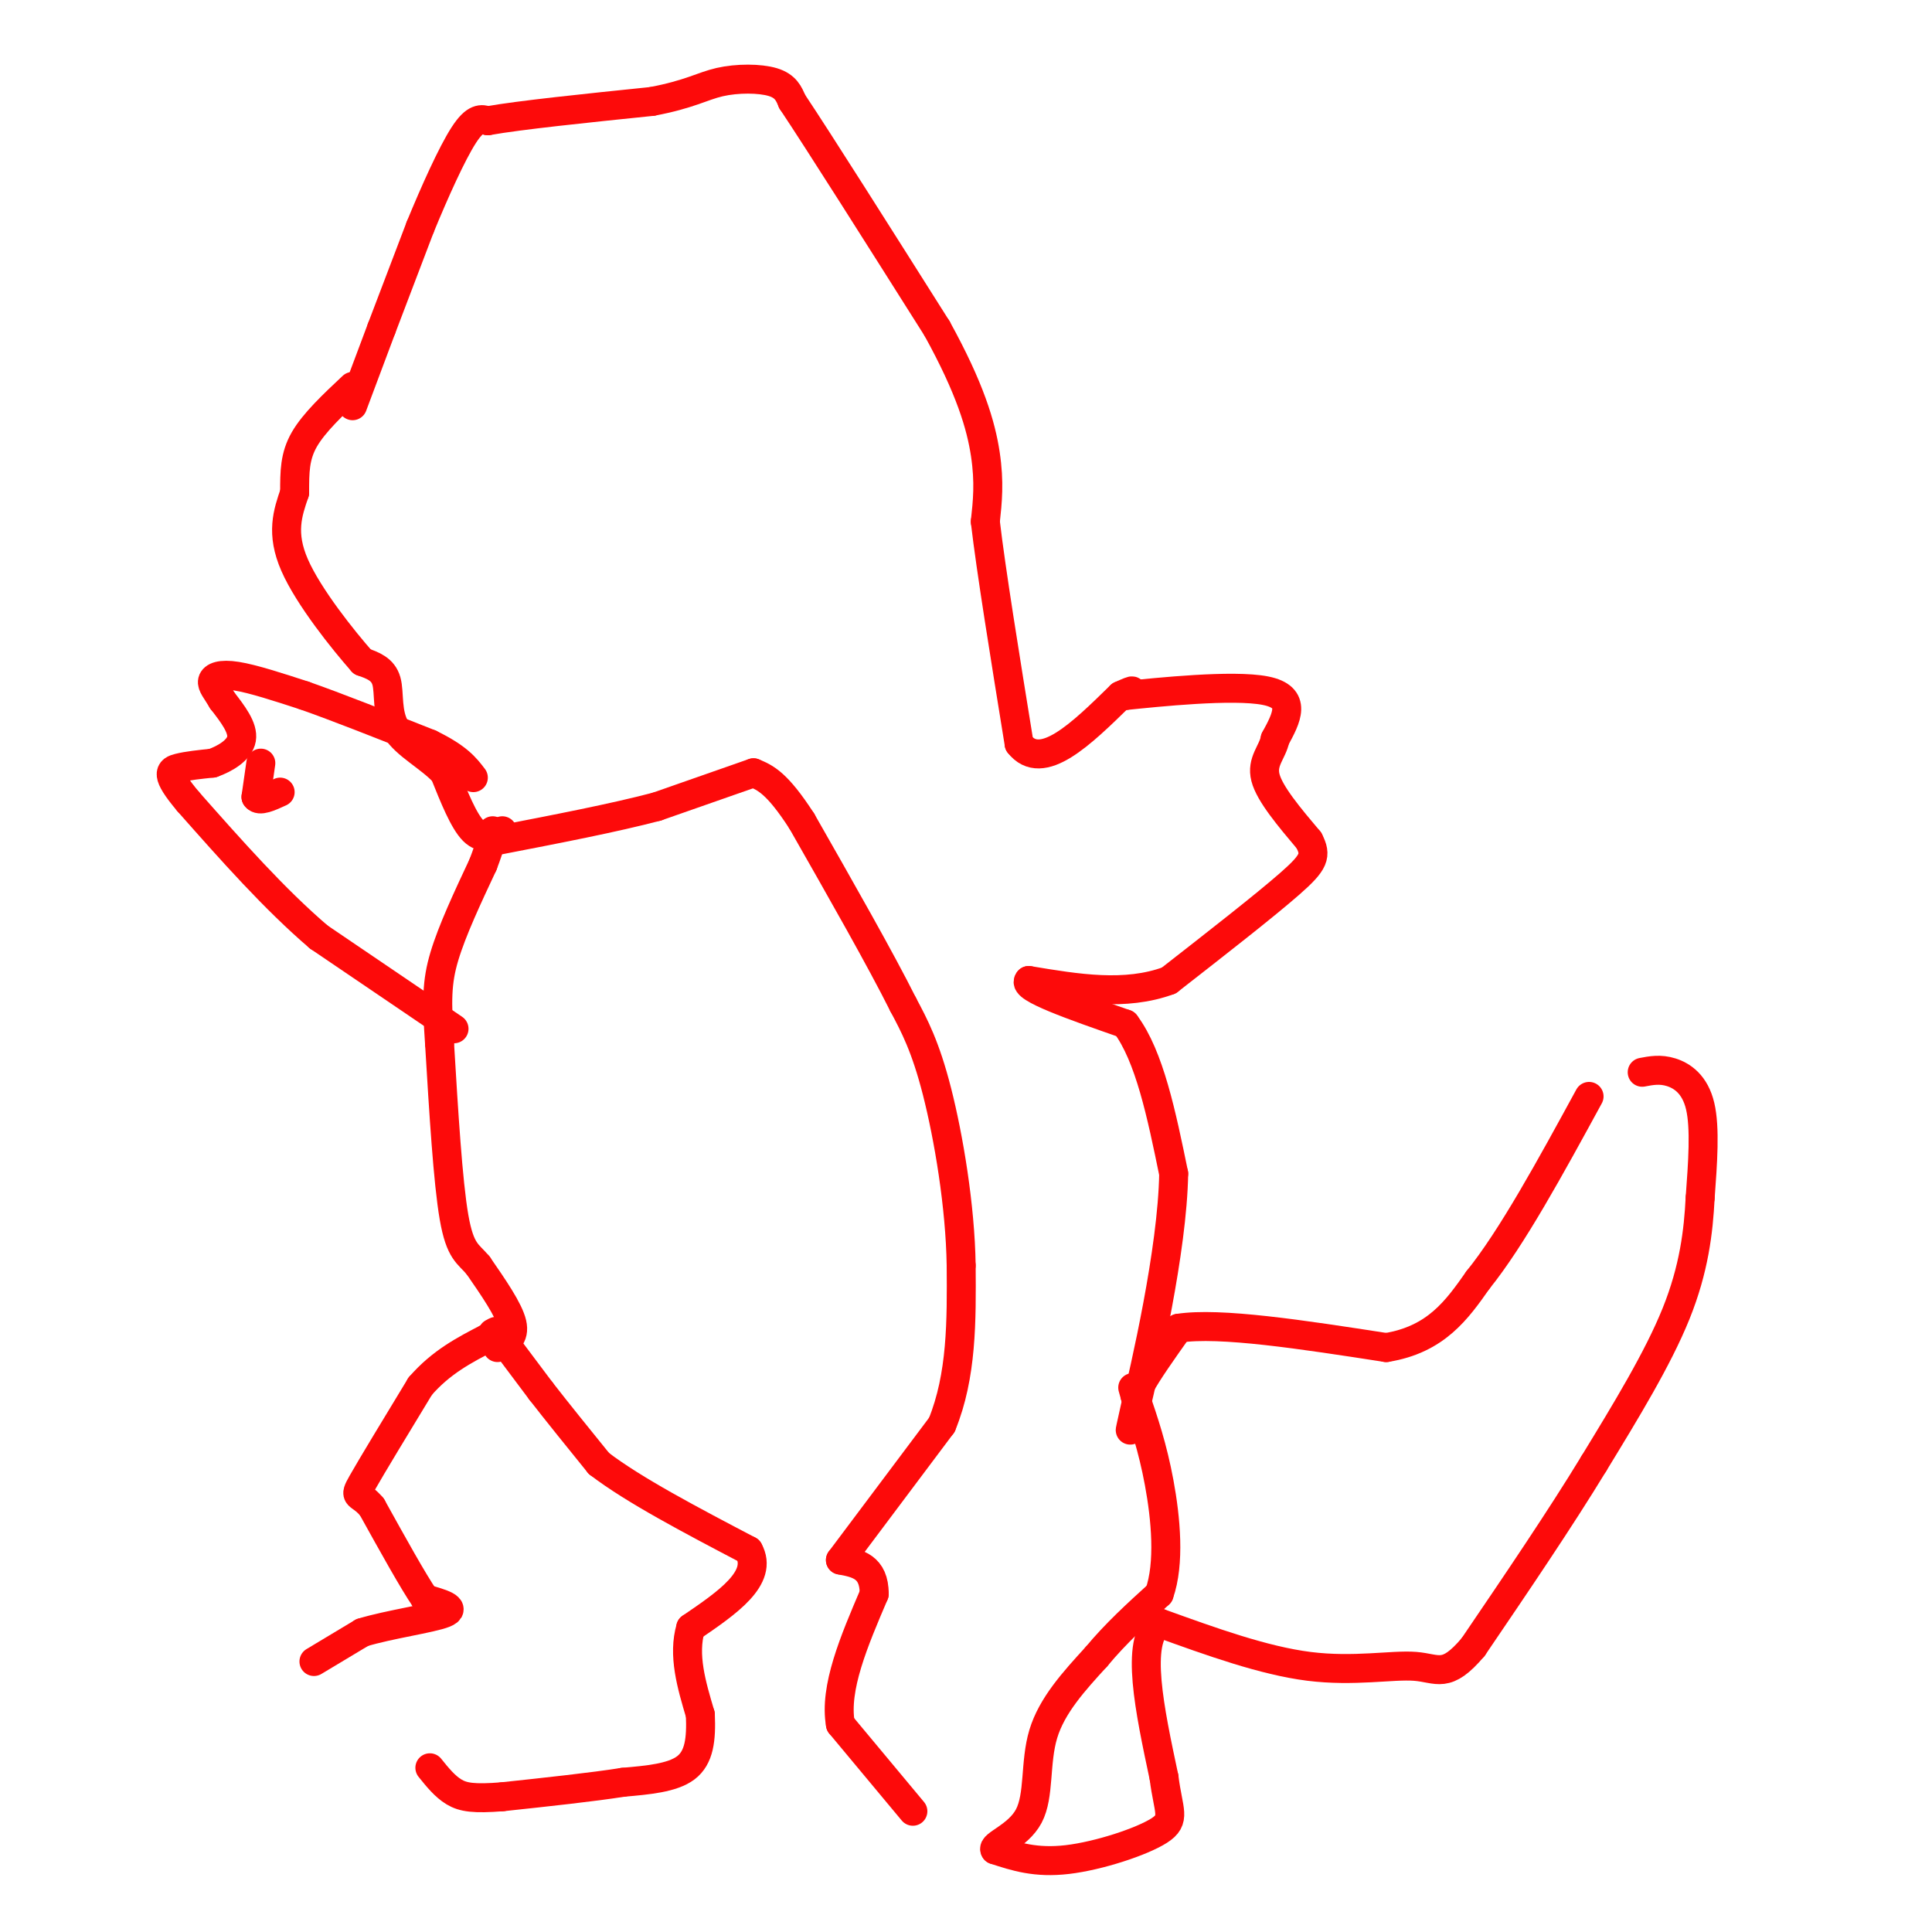 <svg viewBox='0 0 400 400' version='1.1' xmlns='http://www.w3.org/2000/svg' xmlns:xlink='http://www.w3.org/1999/xlink'><g fill='none' stroke='#FD0A0A' stroke-width='6' stroke-linecap='round' stroke-linejoin='round'><path d='M65,344c0.000,0.000 10.000,-6.000 10,-6'/><path d='M75,338c5.511,-1.689 14.289,-2.911 17,-4c2.711,-1.089 -0.644,-2.044 -4,-3'/><path d='M88,331c-2.500,-3.667 -6.750,-11.333 -11,-19'/><path d='M77,312c-2.689,-3.178 -3.911,-1.622 -2,-5c1.911,-3.378 6.956,-11.689 12,-20'/><path d='M87,287c4.333,-5.000 9.167,-7.500 14,-10'/><path d='M101,277c2.500,-1.833 1.750,-1.417 1,-1'/><path d='M103,276c0.000,0.000 9.000,12.000 9,12'/><path d='M112,288c3.500,4.500 7.750,9.750 12,15'/><path d='M124,303c7.167,5.500 19.083,11.750 31,18'/><path d='M155,321c3.167,5.667 -4.417,10.833 -12,16'/><path d='M143,337c-1.667,5.667 0.167,11.833 2,18'/><path d='M145,355c0.222,5.111 -0.222,8.889 -3,11c-2.778,2.111 -7.889,2.556 -13,3'/><path d='M129,369c-6.333,1.000 -15.667,2.000 -25,3'/><path d='M104,372c-5.889,0.467 -8.111,0.133 -10,-1c-1.889,-1.133 -3.444,-3.067 -5,-5'/><path d='M189,375c0.000,0.000 -15.000,-18.000 -15,-18'/><path d='M174,357c-1.333,-7.500 2.833,-17.250 7,-27'/><path d='M181,330c0.000,-5.667 -3.500,-6.333 -7,-7'/><path d='M174,323c0.000,0.000 21.000,-28.000 21,-28'/><path d='M195,295c4.167,-10.167 4.083,-21.583 4,-33'/><path d='M199,262c-0.178,-12.333 -2.622,-26.667 -5,-36c-2.378,-9.333 -4.689,-13.667 -7,-18'/><path d='M187,208c-4.667,-9.333 -12.833,-23.667 -21,-38'/><path d='M166,170c-5.167,-8.000 -7.583,-9.000 -10,-10'/><path d='M156,160c0.000,0.000 -20.000,7.000 -20,7'/><path d='M136,167c-8.833,2.333 -20.917,4.667 -33,7'/><path d='M104,172c-2.000,1.000 -4.000,2.000 -6,0c-2.000,-2.000 -4.000,-7.000 -6,-12'/><path d='M92,160c-3.131,-3.345 -7.958,-5.708 -10,-9c-2.042,-3.292 -1.298,-7.512 -2,-10c-0.702,-2.488 -2.851,-3.244 -5,-4'/><path d='M75,137c-3.889,-4.400 -11.111,-13.400 -14,-20c-2.889,-6.600 -1.444,-10.800 0,-15'/><path d='M61,102c0.000,-4.289 0.000,-7.511 2,-11c2.000,-3.489 6.000,-7.244 10,-11'/><path d='M103,279c1.833,-1.083 3.667,-2.167 3,-5c-0.667,-2.833 -3.833,-7.417 -7,-12'/><path d='M99,262c-2.067,-2.489 -3.733,-2.711 -5,-10c-1.267,-7.289 -2.133,-21.644 -3,-36'/><path d='M91,216c-0.600,-8.756 -0.600,-12.644 1,-18c1.600,-5.356 4.800,-12.178 8,-19'/><path d='M100,179c1.667,-4.333 1.833,-5.667 2,-7'/><path d='M94,213c0.000,0.000 -28.000,-19.000 -28,-19'/><path d='M66,194c-9.167,-7.833 -18.083,-17.917 -27,-28'/><path d='M39,166c-4.956,-5.867 -3.844,-6.533 -2,-7c1.844,-0.467 4.422,-0.733 7,-1'/><path d='M44,158c2.600,-0.911 5.600,-2.689 6,-5c0.400,-2.311 -1.800,-5.156 -4,-8'/><path d='M46,145c-1.202,-2.036 -2.208,-3.125 -2,-4c0.208,-0.875 1.631,-1.536 5,-1c3.369,0.536 8.685,2.268 14,4'/><path d='M63,144c6.667,2.333 16.333,6.167 26,10'/><path d='M89,154c5.833,2.833 7.417,4.917 9,7'/><path d='M54,158c0.000,0.000 -1.000,7.000 -1,7'/><path d='M53,165c0.667,1.000 2.833,0.000 5,-1'/><path d='M73,84c0.000,0.000 6.000,-16.000 6,-16'/><path d='M79,68c2.333,-6.167 5.167,-13.583 8,-21'/><path d='M87,47c3.022,-7.356 6.578,-15.244 9,-19c2.422,-3.756 3.711,-3.378 5,-3'/><path d='M101,25c6.500,-1.167 20.250,-2.583 34,-4'/><path d='M135,21c7.821,-1.476 10.375,-3.167 14,-4c3.625,-0.833 8.321,-0.810 11,0c2.679,0.810 3.339,2.405 4,4'/><path d='M164,21c5.667,8.500 17.833,27.750 30,47'/><path d='M194,68c6.889,12.467 9.111,20.133 10,26c0.889,5.867 0.444,9.933 0,14'/><path d='M204,108c1.167,10.000 4.083,28.000 7,46'/><path d='M211,154c4.667,6.000 12.833,-2.000 21,-10'/><path d='M232,144c3.667,-1.667 2.333,-0.833 1,0'/><path d='M233,144c6.511,-0.667 22.289,-2.333 29,-1c6.711,1.333 4.356,5.667 2,10'/><path d='M264,153c-0.533,2.756 -2.867,4.644 -2,8c0.867,3.356 4.933,8.178 9,13'/><path d='M271,174c1.622,3.133 1.178,4.467 -4,9c-5.178,4.533 -15.089,12.267 -25,20'/><path d='M242,203c-9.000,3.333 -19.000,1.667 -29,0'/><path d='M213,203c-1.500,1.500 9.250,5.250 20,9'/><path d='M233,212c5.000,6.667 7.500,18.833 10,31'/><path d='M243,243c-0.267,15.933 -5.933,40.267 -8,49c-2.067,8.733 -0.533,1.867 1,-5'/><path d='M236,287c1.500,-2.833 4.750,-7.417 8,-12'/><path d='M244,275c8.500,-1.333 25.750,1.333 43,4'/><path d='M287,279c10.333,-1.667 14.667,-7.833 19,-14'/><path d='M306,265c7.000,-8.667 15.000,-23.333 23,-38'/><path d='M340,222c1.867,-0.356 3.733,-0.711 6,0c2.267,0.711 4.933,2.489 6,7c1.067,4.511 0.533,11.756 0,19'/><path d='M352,248c-0.356,6.911 -1.244,14.689 -5,24c-3.756,9.311 -10.378,20.156 -17,31'/><path d='M330,303c-7.000,11.500 -16.000,24.750 -25,38'/><path d='M305,341c-5.643,6.679 -7.250,4.375 -12,4c-4.750,-0.375 -12.643,1.179 -22,0c-9.357,-1.179 -20.179,-5.089 -31,-9'/><path d='M240,336c-5.000,3.833 -2.000,17.917 1,32'/><path d='M241,368c0.881,7.060 2.583,8.708 -1,11c-3.583,2.292 -12.452,5.226 -19,6c-6.548,0.774 -10.774,-0.613 -15,-2'/><path d='M206,383c-0.786,-1.071 4.750,-2.750 7,-7c2.250,-4.250 1.214,-11.071 3,-17c1.786,-5.929 6.393,-10.964 11,-16'/><path d='M227,343c4.000,-4.833 8.500,-8.917 13,-13'/><path d='M240,330c2.244,-6.333 1.356,-15.667 0,-23c-1.356,-7.333 -3.178,-12.667 -5,-18'/><path d='M235,289c-0.833,-3.000 -0.417,-1.500 0,0'/></g>
</svg>
